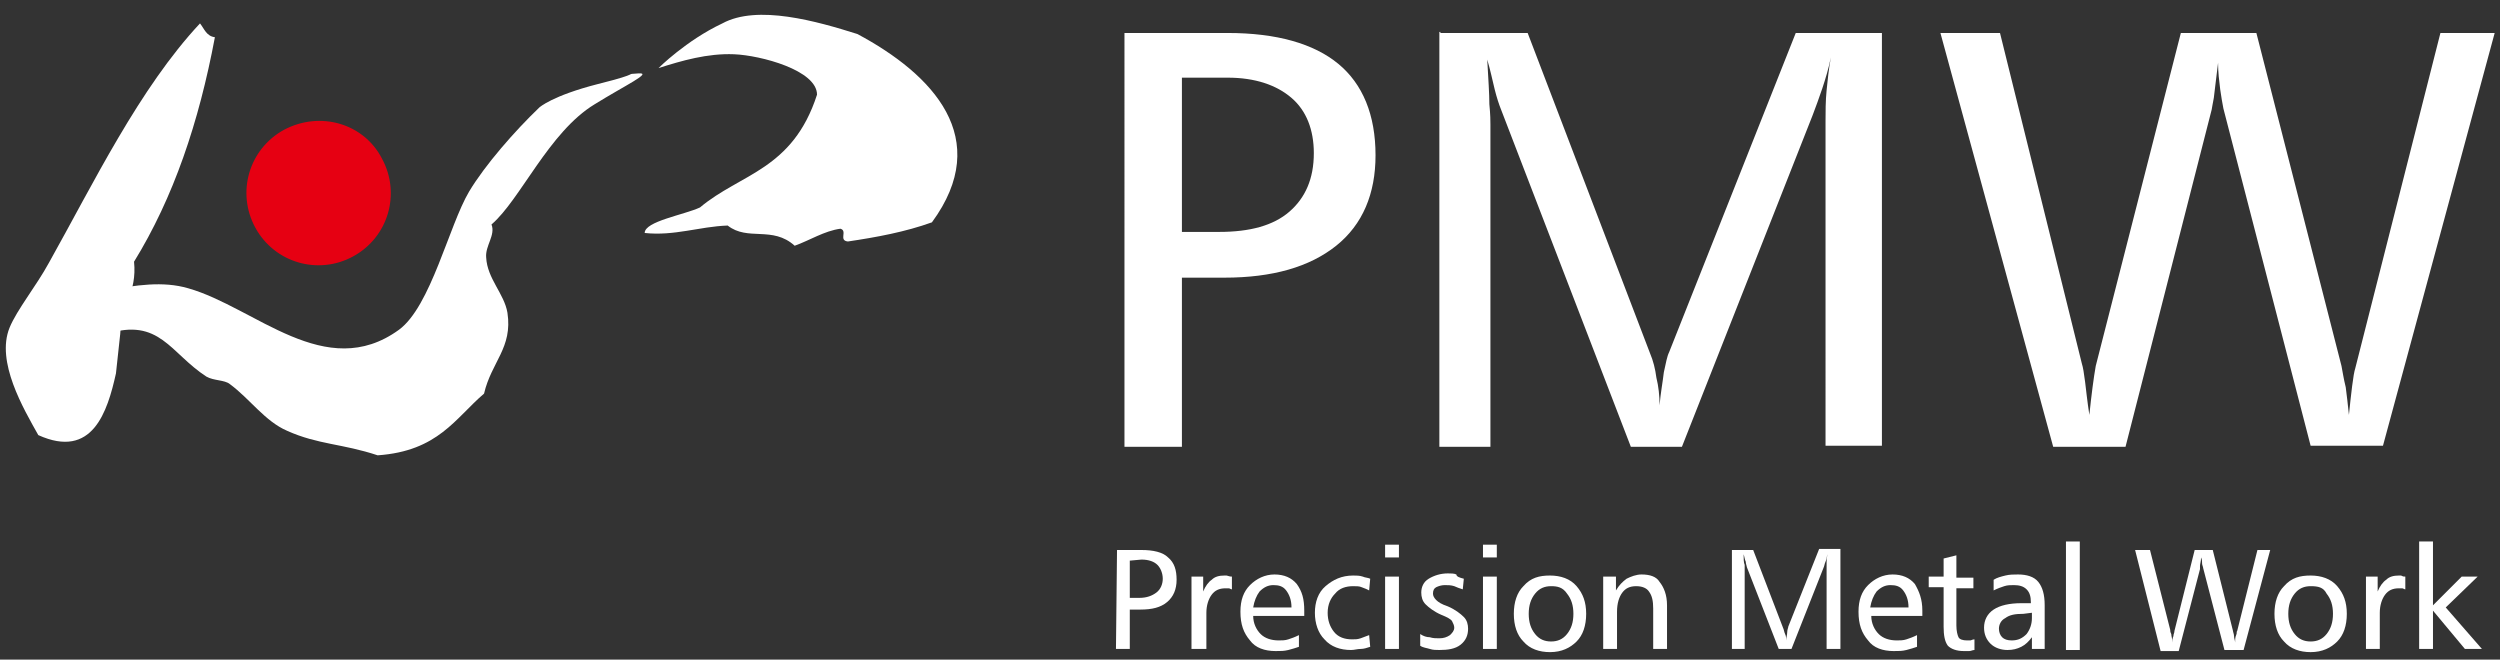<?xml version="1.0" encoding="utf-8"?>
<!-- Generator: Adobe Illustrator 26.5.2, SVG Export Plug-In . SVG Version: 6.00 Build 0)  -->
<svg version="1.1" id="レイヤー_1" xmlns="http://www.w3.org/2000/svg" xmlns:xlink="http://www.w3.org/1999/xlink" x="0px"
	 y="0px" viewBox="0 0 235 62" style="enable-background:new 0 0 235 62;" xml:space="preserve">
<rect x="0" y="0" width="235" height="62" fill="#333333" stroke="none"/>
<style type="text/css">
	.st0{fill:#E60012;}
	.st1{fill-rule:evenodd;clip-rule:evenodd;fill:#FFFFFF;}
	.st2{fill:#FFFFFF;}
</style>
<g>
	<path class="st0" d="M35.9,14.9c1.8,3.3,0.6,7.4-2.7,9.2c-3.3,1.8-7.4,0.6-9.2-2.7c-1.8-3.3-0.6-7.4,2.7-9.2
		C30.1,10.4,34.2,11.6,35.9,14.9z"/>
	<g>
		<path class="st1" d="M55.9,9.8c-4.3,2.6-7,9-9.7,11.3c0.4,1-0.6,2-0.5,3.1c0.1,2,1.7,3.4,2,5.2c0.5,3.3-1.5,4.6-2.2,7.6
			c-2.7,2.3-4.3,5.4-10,5.8c-3.3-1.1-5.6-1-8.5-2.3c-2.1-0.9-3.5-3-5.4-4.4c-0.5-0.4-1.5-0.3-2.2-0.7C16,33.2,15,29.8,10,31.4v-4.1
			c2.8-0.5,5.3-0.9,7.7-0.2C24,28.9,30.6,36,37.5,31c3-2.2,4.7-9.8,6.6-13c1.5-2.5,4.3-5.7,6.6-7.9c0,0,1.2-1.1,5.5-2.2
			c4.4-1.1,2.3-0.9,3.8-1C61.4,6.8,58.8,8,55.9,9.8z"/>
	</g>
	<path class="st1" d="M10.9,35.1c-0.8,3.6-2.2,8.1-7.3,5.8c-1.4-2.5-4-6.9-2.7-10.1c0.7-1.7,2.5-3.9,3.7-6.1
		c4.2-7.5,8.5-16.4,14.2-22.5c0.4,0.5,0.6,1.2,1.4,1.3c-1.5,8-3.9,15.1-7.6,21.1c0.3,2.9-1.2,4.2-1.3,6.8"/>
	<path class="st1" d="M61.9,6.4C64.1,5.7,66.5,5,69,5.1s7.8,1.5,7.8,3.8c-2.3,7.1-7.2,7.4-11,10.6c-1.5,0.7-5.2,1.3-5.2,2.4
		c2.8,0.3,5.1-0.6,7.8-0.7c1.9,1.5,4.2,0,6.3,1.9c1.4-0.5,2.8-1.4,4.3-1.6c0.7,0.2-0.2,1.1,0.7,1.2c2.7-0.4,5.4-0.9,7.9-1.8
		c5.8-7.9,0.1-13.9-7-17.7c-3.8-1.2-9.4-2.8-12.7-1C64.5,3.8,61.9,6.4,61.9,6.4z"/>
	<g>
		<path class="st2" d="M105.7,3.1h9.7c4.6,0,8.1,1,10.4,2.9s3.5,4.8,3.5,8.6c0,3.6-1.2,6.5-3.7,8.5s-6,3-10.5,3h-4v15.9h-5.4V3.1z
			 M111.1,7.3v14.5h3.5c2.9,0,5.1-0.6,6.6-1.9s2.3-3.1,2.3-5.5c0-2.2-0.7-4-2.1-5.2s-3.4-1.9-6-1.9H111.1z"/>
		<path class="st2" d="M135.4,3.1h8.2l11.5,30.1c0.3,0.7,0.5,1.5,0.6,2.3c0.2,0.8,0.3,1.7,0.3,2.6c0.1-1.2,0.3-2.2,0.4-3.1
			c0.2-0.9,0.3-1.5,0.5-1.9l11.9-30h8.1v38.8h-5.3V11.4c0-0.9,0-1.9,0.1-2.9s0.2-2,0.4-3.1c-0.2,1-0.5,2-0.8,2.9s-0.6,1.7-0.9,2.5
			L158.1,42h-4.8l-12.2-31.7c-0.2-0.5-0.4-1.1-0.6-1.9c-0.2-0.8-0.4-1.8-0.7-2.8c0.1,1.8,0.2,3.2,0.2,4.2c0.1,1,0.1,1.6,0.1,1.9V42
			h-4.8v-39H135.4z"/>
		<path class="st2" d="M182.4,3.1h5.6l7.7,31.1c0.1,0.3,0.2,0.9,0.3,1.7c0.1,0.8,0.2,1.8,0.4,3.1c0.1-1,0.2-1.8,0.3-2.6
			c0.1-0.8,0.2-1.4,0.3-2l8-31.3h7.1l8,31.3c0.1,0.5,0.2,1.2,0.4,2c0.1,0.8,0.2,1.6,0.3,2.6c0.1-1,0.2-1.9,0.3-2.7
			c0.1-0.8,0.2-1.4,0.3-1.7l8-31.5h5.1l-10.5,38.8h-6.8l-8.2-31.7c-0.1-0.5-0.2-1.1-0.3-1.8c-0.1-0.8-0.2-1.6-0.2-2.5
			c-0.2,1.5-0.3,2.6-0.4,3.3c-0.1,0.6-0.2,1-0.2,1.1l-8.1,31.7H193L182.4,3.1z"/>
	</g>
	<g>
		<path class="st2" d="M105,51.7h2.3c1.1,0,2,0.2,2.5,0.7c0.6,0.5,0.8,1.2,0.8,2.1c0,0.9-0.3,1.6-0.9,2.1s-1.4,0.7-2.5,0.7h-1V61
			h-1.3L105,51.7L105,51.7z M106.2,52.7v3.5h0.9c0.7,0,1.2-0.2,1.6-0.5c0.4-0.3,0.6-0.8,0.6-1.3s-0.2-1-0.5-1.3
			c-0.3-0.3-0.8-0.5-1.5-0.5L106.2,52.7L106.2,52.7z"/>
		<path class="st2" d="M115.8,54.2v1.2c-0.1,0-0.2-0.1-0.3-0.1c-0.1,0-0.2,0-0.3,0c-0.6,0-1,0.2-1.3,0.6c-0.3,0.4-0.5,1-0.5,1.7V61
			H112v-6.8h1.1v1.4c0.2-0.5,0.5-0.9,0.8-1.1c0.3-0.3,0.7-0.4,1.2-0.4c0.1,0,0.2,0,0.2,0C115.6,54.2,115.7,54.2,115.8,54.2z"/>
		<path class="st2" d="M122.6,57.4v0.5h-4.8c0,0.7,0.3,1.3,0.7,1.7c0.4,0.4,1,0.6,1.7,0.6c0.3,0,0.6,0,0.9-0.1s0.6-0.2,1-0.4v1.1
			c-0.3,0.1-0.6,0.2-1,0.3s-0.7,0.1-1.2,0.1c-1,0-1.9-0.3-2.4-1c-0.6-0.7-0.9-1.5-0.9-2.7c0-1.1,0.3-1.9,0.9-2.5s1.4-1,2.3-1
			s1.6,0.3,2.1,0.9C122.4,55.6,122.6,56.3,122.6,57.4z M121.4,57.1c0-0.7-0.2-1.2-0.5-1.6c-0.3-0.4-0.7-0.5-1.2-0.5
			s-0.9,0.2-1.3,0.6c-0.3,0.4-0.5,0.9-0.6,1.5H121.4z"/>
		<path class="st2" d="M128.8,54.4l-0.1,1.1c-0.2-0.1-0.4-0.2-0.7-0.3c-0.2-0.1-0.5-0.1-0.8-0.1c-0.7,0-1.3,0.2-1.7,0.7
			c-0.4,0.4-0.7,1-0.7,1.8c0,0.7,0.2,1.3,0.6,1.8s1,0.7,1.7,0.7c0.3,0,0.5,0,0.8-0.1c0.3-0.1,0.5-0.2,0.8-0.3l0.1,1.1
			c-0.3,0.1-0.6,0.2-0.9,0.2s-0.6,0.1-0.9,0.1c-1,0-1.9-0.3-2.5-1c-0.6-0.6-0.9-1.5-0.9-2.5s0.3-1.9,1-2.5s1.5-1,2.6-1
			c0.3,0,0.6,0,0.9,0.1C128.3,54.3,128.6,54.3,128.8,54.4z"/>
		<path class="st2" d="M130.2,51.2h1.3v1.2h-1.3V51.2z M130.2,54.2h1.3v6.8h-1.3V54.2z"/>
		<path class="st2" d="M137.6,54.4l-0.1,1c-0.3-0.1-0.6-0.2-0.8-0.3c-0.3-0.1-0.6-0.1-0.9-0.1c-0.3,0-0.6,0.1-0.8,0.2
			c-0.2,0.1-0.3,0.3-0.3,0.6c0,0.2,0.1,0.4,0.3,0.6c0.2,0.2,0.5,0.4,1.1,0.6c0.7,0.3,1.2,0.7,1.5,1c0.3,0.3,0.4,0.7,0.4,1.1
			c0,0.6-0.2,1.1-0.7,1.5s-1.2,0.5-2,0.5c-0.3,0-0.6,0-0.9-0.1c-0.3-0.1-0.6-0.1-0.9-0.3v-1.1c0.3,0.2,0.6,0.3,0.9,0.3
			c0.3,0.1,0.6,0.1,0.9,0.1c0.4,0,0.7-0.1,1-0.3c0.2-0.2,0.4-0.4,0.4-0.7c0-0.2-0.1-0.4-0.2-0.6s-0.5-0.4-1-0.6
			c-0.7-0.3-1.2-0.7-1.5-1c-0.3-0.3-0.4-0.7-0.4-1.1c0-0.5,0.2-1,0.7-1.3c0.5-0.3,1.1-0.5,1.8-0.5c0.3,0,0.6,0,0.8,0.1
			C136.9,54.2,137.2,54.3,137.6,54.4z"/>
		<path class="st2" d="M139.4,51.2h1.3v1.2h-1.3V51.2z M139.4,54.2h1.3v6.8h-1.3V54.2z"/>
		<path class="st2" d="M145.7,54.1c1,0,1.9,0.3,2.5,1c0.6,0.7,0.9,1.5,0.9,2.6s-0.3,2-0.9,2.6c-0.6,0.6-1.4,1-2.5,1
			c-1,0-1.9-0.3-2.5-1c-0.6-0.6-0.9-1.5-0.9-2.6s0.3-2,0.9-2.6C143.9,54.3,144.7,54.1,145.7,54.1z M145.8,55.1
			c-0.6,0-1.1,0.2-1.5,0.7s-0.6,1.1-0.6,1.9s0.2,1.4,0.6,1.9c0.4,0.5,0.9,0.7,1.5,0.7s1.1-0.2,1.5-0.7s0.6-1.1,0.6-1.9
			c0-0.8-0.2-1.4-0.6-1.9C146.9,55.2,146.4,55.1,145.8,55.1z"/>
		<path class="st2" d="M156.7,56.9V61h-1.3v-3.8c0-0.7-0.1-1.2-0.4-1.6c-0.2-0.3-0.6-0.5-1.2-0.5c-0.6,0-1,0.2-1.3,0.6
			s-0.5,1-0.5,1.8V61h-1.3v-6.8h1.2v1.3c0.3-0.5,0.6-0.8,1-1.1c0.4-0.2,0.9-0.4,1.4-0.4c0.8,0,1.4,0.2,1.7,0.7
			C156.4,55.2,156.7,55.9,156.7,56.9z"/>
		<path class="st2" d="M162.8,51.7h2l2.8,7.3c0.1,0.2,0.1,0.4,0.2,0.6s0.1,0.4,0.1,0.6c0-0.3,0.1-0.5,0.1-0.8c0-0.2,0.1-0.4,0.1-0.5
			l2.9-7.3h2v9.4h-1.3v-7.4c0-0.2,0-0.5,0-0.7c0-0.2,0-0.5,0.1-0.8c-0.1,0.2-0.1,0.5-0.2,0.7c-0.1,0.2-0.1,0.4-0.2,0.6l-3,7.6h-1.2
			l-3-7.7c0-0.1-0.1-0.3-0.1-0.5c-0.1-0.2-0.1-0.4-0.2-0.7c0,0.4,0,0.8,0.1,1c0,0.2,0,0.4,0,0.5v7.4h-1.2L162.8,51.7L162.8,51.7z"/>
		<path class="st2" d="M180.7,57.4v0.5h-4.8c0,0.7,0.3,1.3,0.7,1.7s1,0.6,1.7,0.6c0.3,0,0.6,0,0.9-0.1s0.6-0.2,1-0.4v1.1
			c-0.3,0.1-0.6,0.2-1,0.3s-0.7,0.1-1.2,0.1c-1,0-1.9-0.3-2.4-1c-0.6-0.7-0.9-1.5-0.9-2.7c0-1.1,0.3-1.9,0.9-2.5
			c0.6-0.6,1.4-1,2.3-1c0.9,0,1.6,0.3,2.1,0.9C180.4,55.6,180.7,56.3,180.7,57.4z M179.4,57.1c0-0.7-0.2-1.2-0.5-1.6
			c-0.3-0.4-0.7-0.5-1.2-0.5s-0.9,0.2-1.3,0.6c-0.3,0.4-0.5,0.9-0.6,1.5H179.4z"/>
		<path class="st2" d="M183.9,52.2v2.1h1.6v1h-1.6v3.5c0,0.5,0.1,0.9,0.2,1.1s0.4,0.3,0.8,0.3c0.1,0,0.2,0,0.3,0s0.2-0.1,0.4-0.1v1
			c-0.2,0-0.3,0.1-0.5,0.1s-0.3,0-0.5,0c-0.7,0-1.2-0.2-1.5-0.5c-0.3-0.4-0.4-1-0.4-1.8v-3.7h-1.4v-1h1.4v-1.7L183.9,52.2z"/>
		<path class="st2" d="M192.2,56.9V61H191v-1.1c-0.3,0.4-0.6,0.7-1,0.9c-0.4,0.2-0.8,0.3-1.3,0.3c-0.6,0-1.2-0.2-1.6-0.6
			c-0.4-0.4-0.6-0.9-0.6-1.5c0-0.7,0.3-1.3,0.9-1.7c0.6-0.4,1.5-0.6,2.6-0.6h0.9v-0.1c0-0.5-0.1-0.9-0.4-1.2
			c-0.3-0.3-0.7-0.4-1.2-0.4c-0.3,0-0.6,0-0.9,0.1c-0.3,0.1-0.6,0.2-1,0.4v-1c0.3-0.2,0.7-0.3,1.1-0.4c0.4-0.1,0.8-0.1,1.2-0.1
			c0.8,0,1.5,0.2,1.9,0.7S192.2,55.9,192.2,56.9z M190.2,57.7c-0.8,0-1.3,0.1-1.7,0.4c-0.4,0.2-0.6,0.6-0.6,1c0,0.3,0.1,0.6,0.3,0.8
			c0.2,0.2,0.5,0.3,0.9,0.3c0.6,0,1-0.2,1.4-0.6c0.3-0.4,0.5-0.9,0.5-1.5v-0.5L190.2,57.7L190.2,57.7z"/>
		<path class="st2" d="M194.2,50.9h1.3v10.2h-1.3V50.9z"/>
		<path class="st2" d="M200.7,51.7h1.4l1.9,7.5c0,0.1,0,0.2,0.1,0.4c0,0.2,0.1,0.4,0.1,0.8c0-0.2,0-0.4,0.1-0.6
			c0-0.2,0.1-0.3,0.1-0.5l1.9-7.6h1.7l1.9,7.6c0,0.1,0.1,0.3,0.1,0.5c0,0.2,0.1,0.4,0.1,0.6c0-0.2,0-0.5,0.1-0.7
			c0.1-0.2,0-0.3,0.1-0.4l1.9-7.6h1.2l-2.5,9.4h-1.8l-2-7.7c0-0.1-0.1-0.3-0.1-0.4c0-0.2,0-0.4-0.1-0.6c0,0.4-0.1,0.6-0.1,0.8
			c0,0.2,0,0.2,0,0.3l-2,7.7h-1.7L200.7,51.7z"/>
		<path class="st2" d="M217.2,54.1c1,0,1.9,0.3,2.5,1c0.6,0.7,0.9,1.5,0.9,2.6s-0.3,2-0.9,2.6c-0.6,0.6-1.4,1-2.5,1
			c-1,0-1.9-0.3-2.5-1c-0.6-0.6-0.9-1.5-0.9-2.6s0.3-2,0.9-2.6C215.4,54.3,216.2,54.1,217.2,54.1z M217.2,55.1
			c-0.6,0-1.1,0.2-1.5,0.7s-0.6,1.1-0.6,1.9s0.2,1.4,0.6,1.9c0.4,0.5,0.9,0.7,1.5,0.7s1.1-0.2,1.5-0.7s0.6-1.1,0.6-1.9
			c0-0.8-0.2-1.4-0.6-1.9C218.4,55.2,217.9,55.1,217.2,55.1z"/>
		<path class="st2" d="M226.1,54.2v1.2c-0.1,0-0.2-0.1-0.3-0.1s-0.2,0-0.3,0c-0.6,0-1,0.2-1.3,0.6c-0.3,0.4-0.5,1-0.5,1.7V61h-1.3
			v-6.8h1.1v1.4c0.2-0.5,0.5-0.9,0.8-1.1c0.3-0.3,0.7-0.4,1.2-0.4c0.1,0,0.2,0,0.2,0C225.9,54.2,225.9,54.2,226.1,54.2z"/>
		<path class="st2" d="M227.4,50.9h1.3v6l2.7-2.7h1.5l-3,2.9l3.4,3.9h-1.6l-3-3.6v3.6h-1.3L227.4,50.9L227.4,50.9z"/>
	</g>
</g>
</svg>
